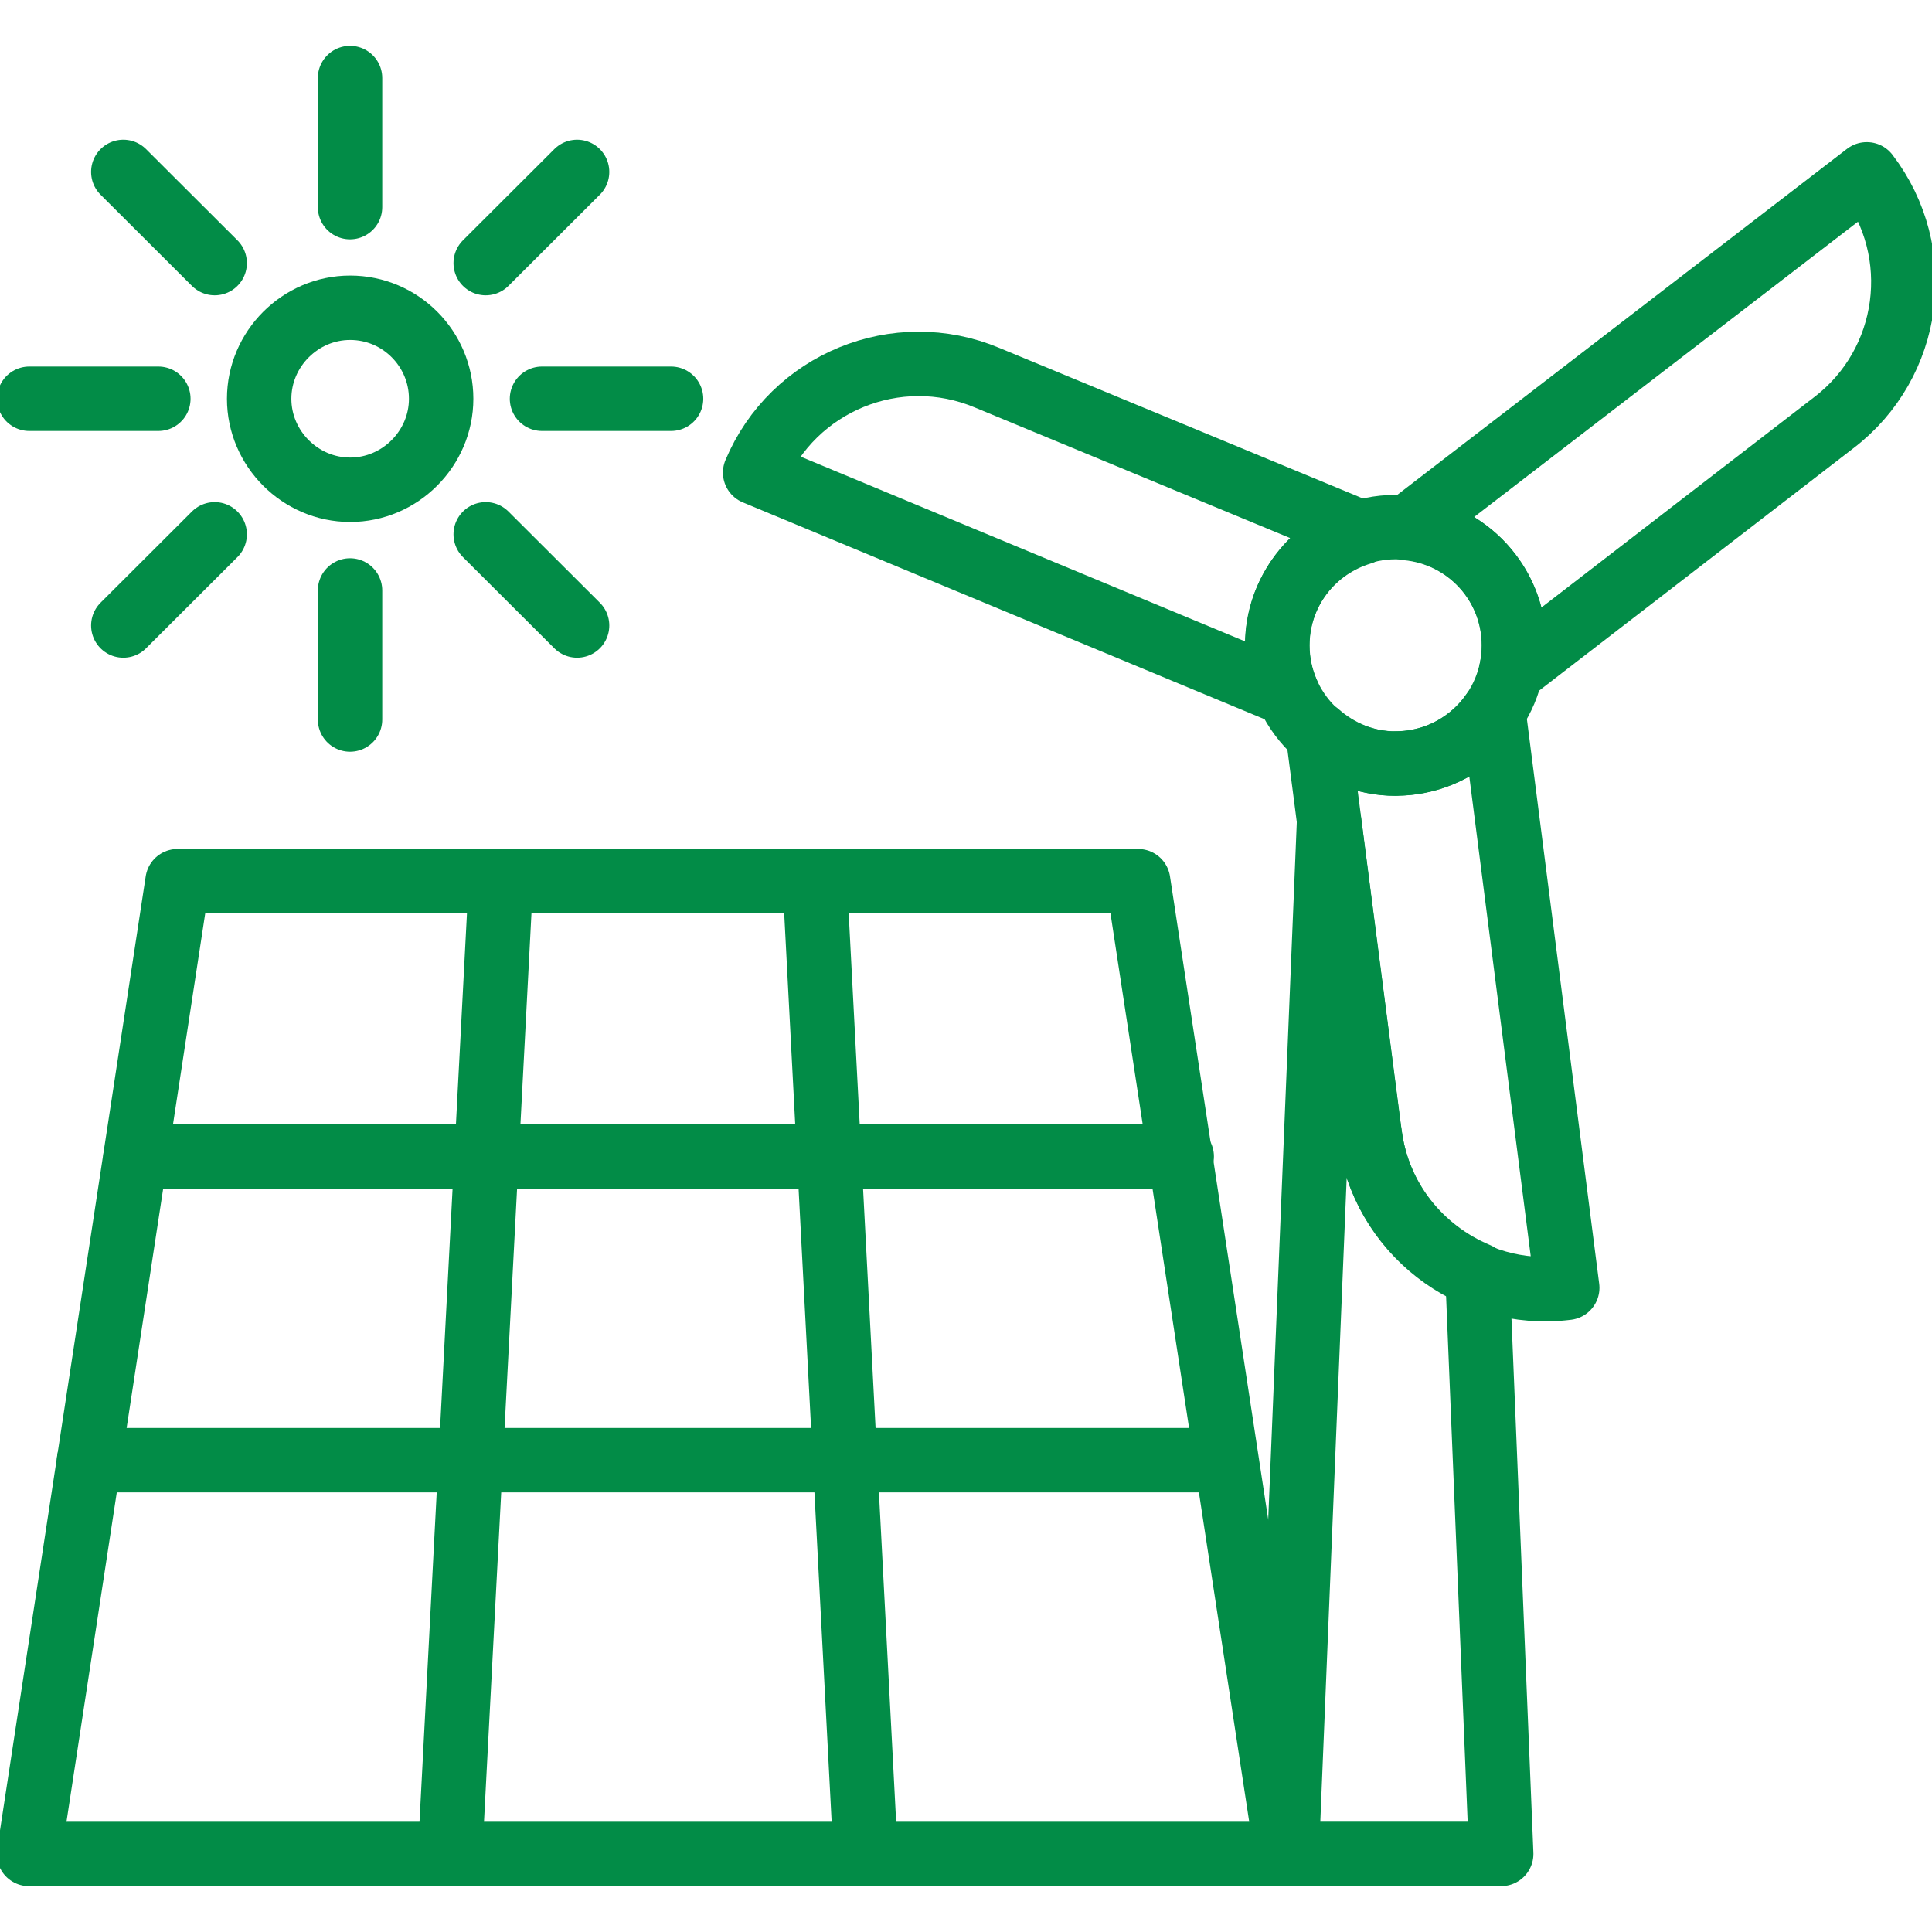<svg width="50" height="50" viewBox="0 0 50 50" fill="none" xmlns="http://www.w3.org/2000/svg">
<g clip-path="url(#clip0_6939_41028)">
<path d="M9.062 7.965C10.367 7.965 11.417 9.03 11.417 10.32C11.417 11.61 10.352 12.675 9.062 12.675C7.772 12.675 6.707 11.61 6.707 10.32C6.707 9.03 7.772 7.965 9.062 7.965Z" stroke="#028C47" stroke-width="1.667" stroke-linecap="round" stroke-linejoin="round"/>
<path d="M12.57 6.809L14.935 4.449" stroke="#028C47" stroke-width="1.667" stroke-linecap="round" stroke-linejoin="round"/>
<path d="M3.191 16.188L5.556 13.828" stroke="#028C47" stroke-width="1.667" stroke-linecap="round" stroke-linejoin="round"/>
<path d="M9.059 5.36V2.02" stroke="#028C47" stroke-width="1.667" stroke-linecap="round" stroke-linejoin="round"/>
<path d="M9.059 18.621V15.281" stroke="#028C47" stroke-width="1.667" stroke-linecap="round" stroke-linejoin="round"/>
<path d="M14.027 10.32H17.367" stroke="#028C47" stroke-width="1.667" stroke-linecap="round" stroke-linejoin="round"/>
<path d="M0.758 10.32H4.098" stroke="#028C47" stroke-width="1.667" stroke-linecap="round" stroke-linejoin="round"/>
<path d="M5.556 6.809L3.191 4.449" stroke="#028C47" stroke-width="1.667" stroke-linecap="round" stroke-linejoin="round"/>
<path d="M14.935 16.188L12.57 13.828" stroke="#028C47" stroke-width="1.667" stroke-linecap="round" stroke-linejoin="round"/>
<path d="M48.31 4.512L36.41 13.667C37.965 13.812 39.185 15.107 39.185 16.702C39.185 16.937 39.155 17.162 39.105 17.382L47.455 10.942C49.47 9.407 49.855 6.527 48.315 4.512H48.31Z" stroke="#028C47" stroke-width="1.667" stroke-linecap="round" stroke-linejoin="round"/>
<path d="M33.053 16.701C33.053 15.321 33.973 14.166 35.233 13.786L25.548 9.776C23.213 8.796 20.523 9.896 19.543 12.231L33.328 17.961C33.153 17.576 33.053 17.156 33.053 16.706V16.701Z" stroke="#028C47" stroke-width="1.667" stroke-linecap="round" stroke-linejoin="round"/>
<path d="M35.441 29.344L34.396 21.254L33.301 47.979H38.851L38.236 32.989C36.771 32.374 35.656 31.034 35.446 29.339L35.441 29.344Z" stroke="#028C47" stroke-width="1.667" stroke-linecap="round" stroke-linejoin="round"/>
<path d="M36.12 19.763C35.346 19.763 34.645 19.463 34.105 18.988L35.446 29.343C35.761 31.858 38.05 33.643 40.56 33.328L38.651 18.418C38.1 19.228 37.17 19.758 36.12 19.758V19.763Z" stroke="#028C47" stroke-width="1.667" stroke-linecap="round" stroke-linejoin="round"/>
<path d="M4.595 22.805H29.455L33.3 47.98H0.75L4.595 22.805Z" stroke="#028C47" stroke-width="1.667" stroke-linecap="round" stroke-linejoin="round"/>
<path d="M3.508 29.93H30.583" stroke="#028C47" stroke-width="1.667" stroke-linecap="round" stroke-linejoin="round"/>
<path d="M2.305 37.789H31.555" stroke="#028C47" stroke-width="1.667" stroke-linecap="round" stroke-linejoin="round"/>
<path d="M11.648 47.98L12.963 22.805" stroke="#028C47" stroke-width="1.667" stroke-linecap="round" stroke-linejoin="round"/>
<path d="M22.401 47.98L21.086 22.805" stroke="#028C47" stroke-width="1.667" stroke-linecap="round" stroke-linejoin="round"/>
<path d="M36.119 19.761C37.809 19.761 39.179 18.391 39.179 16.701C39.179 15.011 37.809 13.641 36.119 13.641C34.429 13.641 33.059 15.011 33.059 16.701C33.059 18.391 34.429 19.761 36.119 19.761Z" stroke="#028C47" stroke-width="1.667" stroke-linecap="round" stroke-linejoin="round"/>
</g>
<defs>
<clipPath id="clip0_6939_41028">
<rect width="50" height="50" fill="white"/>
</clipPath>
</defs>
</svg>
